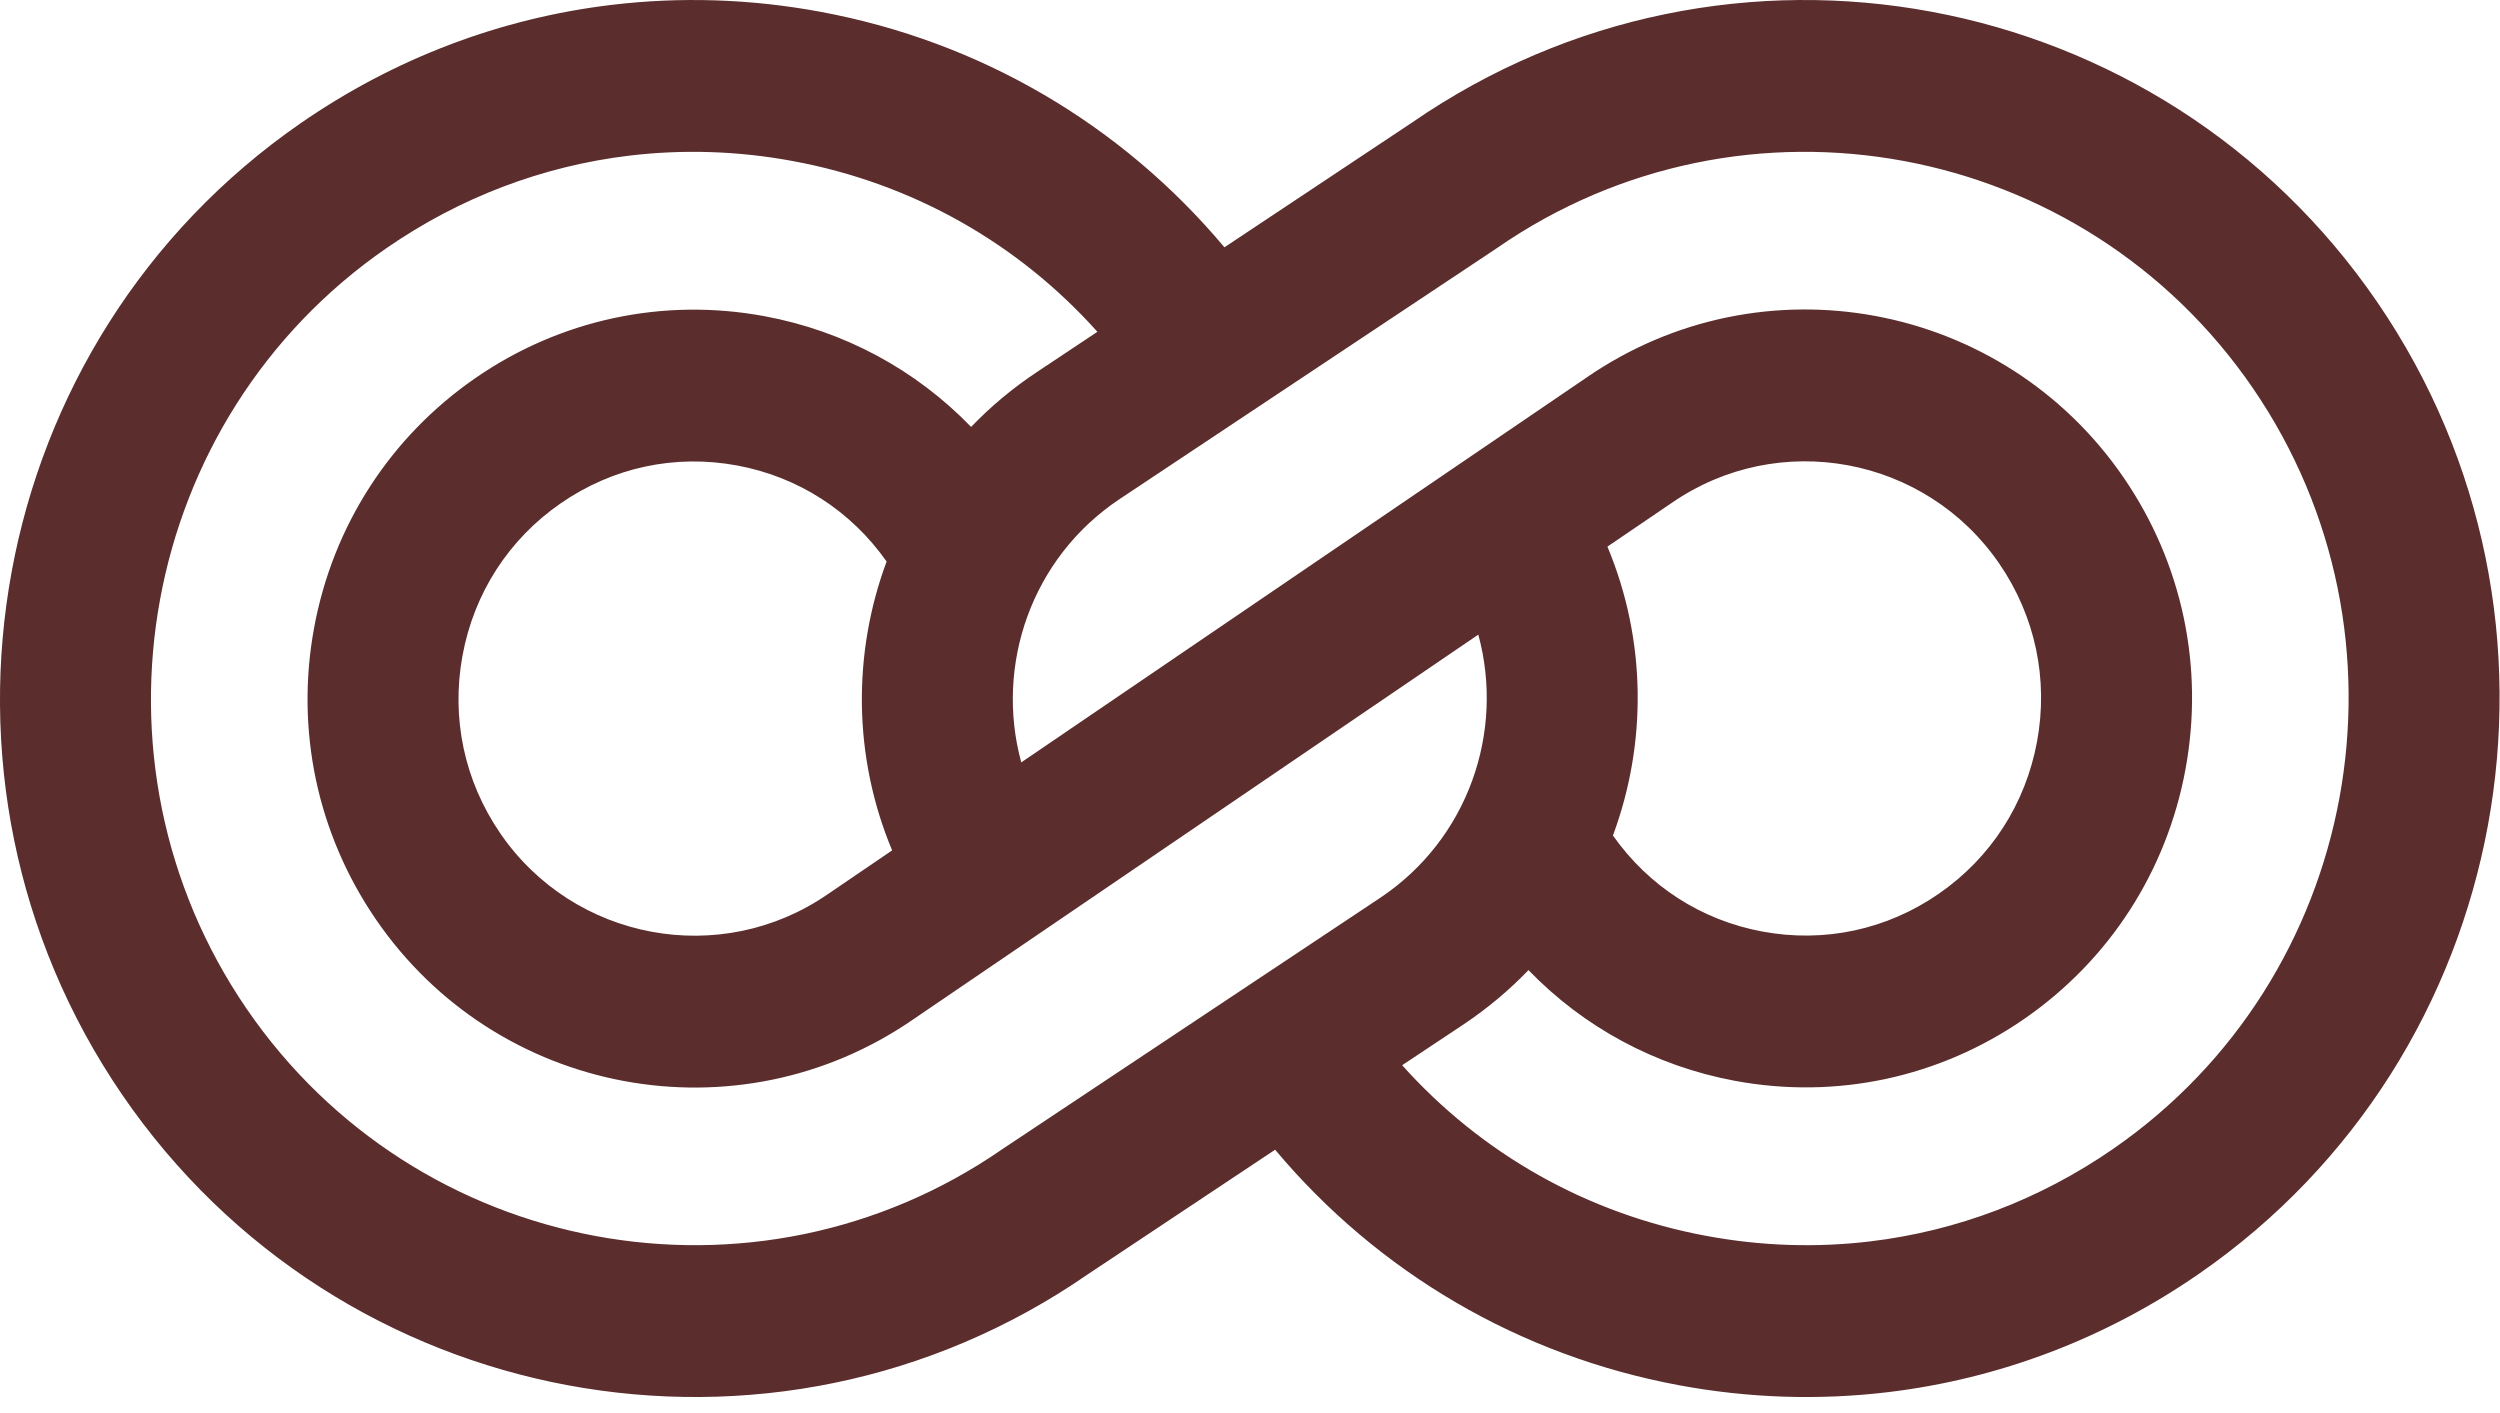 <svg width="115" height="65" viewBox="0 0 115 65" fill="none" xmlns="http://www.w3.org/2000/svg">
<path d="M64.958 5.635C79.472 -4.389 99.38 -0.68 109.361 13.908C119.348 28.507 115.669 48.55 101.152 58.595C96.832 61.585 91.944 63.428 86.859 64.038C83.69 64.419 80.452 64.319 77.237 63.721C69.903 62.359 63.404 58.547 58.655 52.887L50.023 58.629C35.509 68.652 15.6 64.944 5.619 50.355C-4.368 35.756 -0.687 15.714 13.829 5.669C18.149 2.679 23.037 0.835 28.121 0.226C31.291 -0.155 34.528 -0.055 37.743 0.543C45.077 1.904 51.576 5.717 56.324 11.376L64.958 5.635ZM103.641 17.867C95.827 6.447 80.224 3.546 68.867 11.406L68.841 11.425L51.507 22.954C47.448 25.653 45.758 30.599 46.978 35.07L72.968 17.376C81.051 11.792 92.137 13.854 97.696 21.981C100.387 25.913 101.397 30.683 100.534 35.376C99.672 40.068 97.033 44.159 93.124 46.863C89.215 49.569 84.475 50.585 79.808 49.718C76.148 49.038 72.857 47.258 70.31 44.625C69.419 45.55 68.417 46.395 67.305 47.135L64.499 49C68.161 53.089 73.022 55.836 78.497 56.852H78.499C81.03 57.323 83.564 57.401 86.036 57.103H86.037C89.999 56.629 93.819 55.192 97.216 52.841C108.572 44.983 111.454 29.29 103.641 17.867ZM36.481 7.411C33.951 6.94 31.416 6.863 28.944 7.16H28.943C24.982 7.635 21.162 9.072 17.765 11.423C6.409 19.281 3.526 34.974 11.34 46.397C19.153 57.816 34.757 60.717 46.113 52.857L46.14 52.839L63.475 41.31C67.534 38.61 69.223 33.664 68.002 29.193L42.013 46.888C33.93 52.472 22.845 50.409 17.285 42.282C14.594 38.35 13.585 33.581 14.447 28.888C15.31 24.195 17.947 20.105 21.856 17.4C25.766 14.694 30.506 13.679 35.174 14.546C38.833 15.226 42.124 17.005 44.671 19.638C45.561 18.712 46.563 17.869 47.676 17.129L50.48 15.263C46.819 11.174 41.958 8.427 36.483 7.411H36.481ZM33.912 21.413C31.054 20.882 28.184 21.498 25.793 23.153H25.792C23.401 24.807 21.803 27.285 21.275 30.157C20.748 33.029 21.359 35.917 23.005 38.322V38.323C26.393 43.276 33.163 44.534 38.088 41.126L38.099 41.119L41.038 39.117C39.236 34.809 39.216 30.049 40.784 25.83C39.141 23.496 36.717 21.935 33.912 21.413ZM91.976 25.94C88.587 20.988 81.818 19.73 76.893 23.138L76.882 23.145L73.941 25.145C75.744 29.454 75.763 34.214 74.195 38.433C75.838 40.767 78.263 42.329 81.068 42.851C83.926 43.382 86.796 42.766 89.188 41.11L89.189 41.109C91.579 39.456 93.177 36.978 93.705 34.106C94.233 31.235 93.621 28.346 91.976 25.941V25.94Z" fill="#5B2D2D"/>
</svg>

